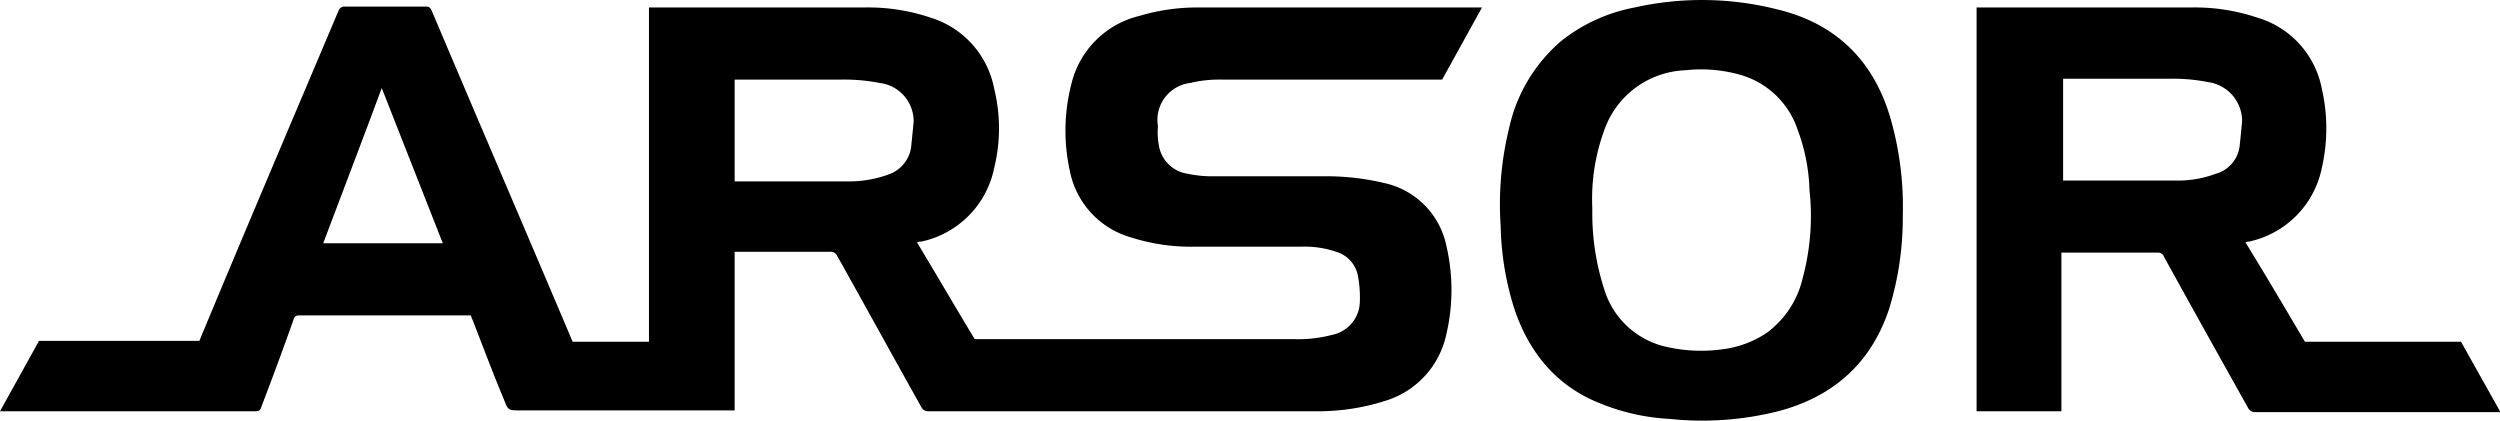 <?xml version="1.0" encoding="UTF-8"?> <svg xmlns="http://www.w3.org/2000/svg" viewBox="0 0 294.7 49.57"> <title>tr_1Ресурс 1@8x-8-4</title> <g id="Слой_2" data-name="Слой 2"> <g id="katman_1" data-name="katman 1"> <path d="M209.4,1.08a36.23,36.23,0,0,0-16.7-.2,19.8,19.8,0,0,0-8.6,3.9,18.74,18.74,0,0,0-6.2,10.3,37.75,37.75,0,0,0-1,11.6,34.39,34.39,0,0,0,1.7,10c1.8,5.1,5,8.9,10.1,10.9a25.07,25.07,0,0,0,8.1,1.8,36.79,36.79,0,0,0,12.8-.9c6.5-1.7,11-5.7,13.1-12.1a36.43,36.43,0,0,0,1.6-10.9,37.75,37.75,0,0,0-1.3-11C221.1,7.38,216.6,2.78,209.4,1.08Zm3.1,31.7a11.09,11.09,0,0,1-4.3,6.5,12.12,12.12,0,0,1-5.2,1.9,18.41,18.41,0,0,1-7-.4,9.9,9.9,0,0,1-6.9-6.7,28.93,28.93,0,0,1-1.4-8.8v-.8a23.46,23.46,0,0,1,1.4-9.1,10.55,10.55,0,0,1,9.6-7.1,16.84,16.84,0,0,1,6.3.5,10,10,0,0,1,6.9,6.5,21.86,21.86,0,0,1,1.4,7.1A28.06,28.06,0,0,1,212.5,32.78Z"></path> <path d="M140.3,9.78a14.72,14.72,0,0,1,3.6-.4H170l4.7-8.5H141.3a23.7,23.7,0,0,0-7,1,10.85,10.85,0,0,0-8,8,22,22,0,0,0-.2,10.2,10.19,10.19,0,0,0,7.2,7.9,23.3,23.3,0,0,0,7.4,1.1h12.7a11.33,11.33,0,0,1,4.1.6,3.66,3.66,0,0,1,2.6,3,13.2,13.2,0,0,1,.2,2.8,4.07,4.07,0,0,1-3.3,4,15.35,15.35,0,0,1-4.3.5H114.9c-2.3-3.8-4.5-7.6-6.8-11.4a.9.9,0,0,1,.5-.1,11.14,11.14,0,0,0,8.6-8.7,19.5,19.5,0,0,0,0-9.3,10.9,10.9,0,0,0-7.5-8.4,23.12,23.12,0,0,0-7.8-1.2H76.5v39.4h-9c-5.5-13-11.1-26-16.6-39-.2-.4-.3-.5-.7-.5H40.7a.75.75,0,0,0-.8.5c-5.5,13-11,25.9-16.4,38.9H4.6L0,48.48H30.1c.4,0,.6-.1.7-.5,1.3-3.4,2.6-6.9,3.8-10.3.1-.4.3-.5.7-.5H55.5c.1.2.1.4.2.5,1.2,3.1,2.4,6.3,3.7,9.4.5,1.3.5,1.3,2,1.3H86.6V29.68H97.8a.87.87,0,0,1,.9.5c3.3,5.9,6.6,11.9,9.9,17.8a.89.89,0,0,0,.8.5h46a25.91,25.91,0,0,0,7.8-1.2,10.48,10.48,0,0,0,7.3-7.9,22.83,22.83,0,0,0,0-10.4,9.55,9.55,0,0,0-7.3-7.4,29.71,29.71,0,0,0-7.3-.8h-13a13.58,13.58,0,0,1-2.9-.3,4,4,0,0,1-3.4-3.4,8.13,8.13,0,0,1-.1-2.2A4.39,4.39,0,0,1,140.3,9.78ZM38.1,28.68c2.3-6.1,4.6-12.1,6.9-18.3l7.2,18.3Zm69.3-11.3a4,4,0,0,1-2.7,3.2,13.44,13.44,0,0,1-4.8.8H86.6v-12H99.3a21.83,21.83,0,0,1,4.4.4,4.55,4.55,0,0,1,4,4.6Z"></path> <path d="M294.7,48.48l-4.6-8.2H271.7c-2.3-3.9-4.6-7.8-7-11.7a.76.76,0,0,1,.4-.1,11.14,11.14,0,0,0,8.6-8.7,20.86,20.86,0,0,0,0-9.3,10.86,10.86,0,0,0-7.6-8.4,23.12,23.12,0,0,0-7.8-1.2H233v47.6h10V29.78h11.3a.75.75,0,0,1,.8.5c3.3,6,6.6,11.9,9.9,17.8a.89.89,0,0,0,.8.5h28.9ZM264,17.28a3.86,3.86,0,0,1-2.8,3.2,12.57,12.57,0,0,1-4.7.8H243.2v-12h12.7a21.19,21.19,0,0,1,4.4.4,4.64,4.64,0,0,1,4,4.6Q264.15,15.93,264,17.28Z"></path> </g> </g> </svg> 